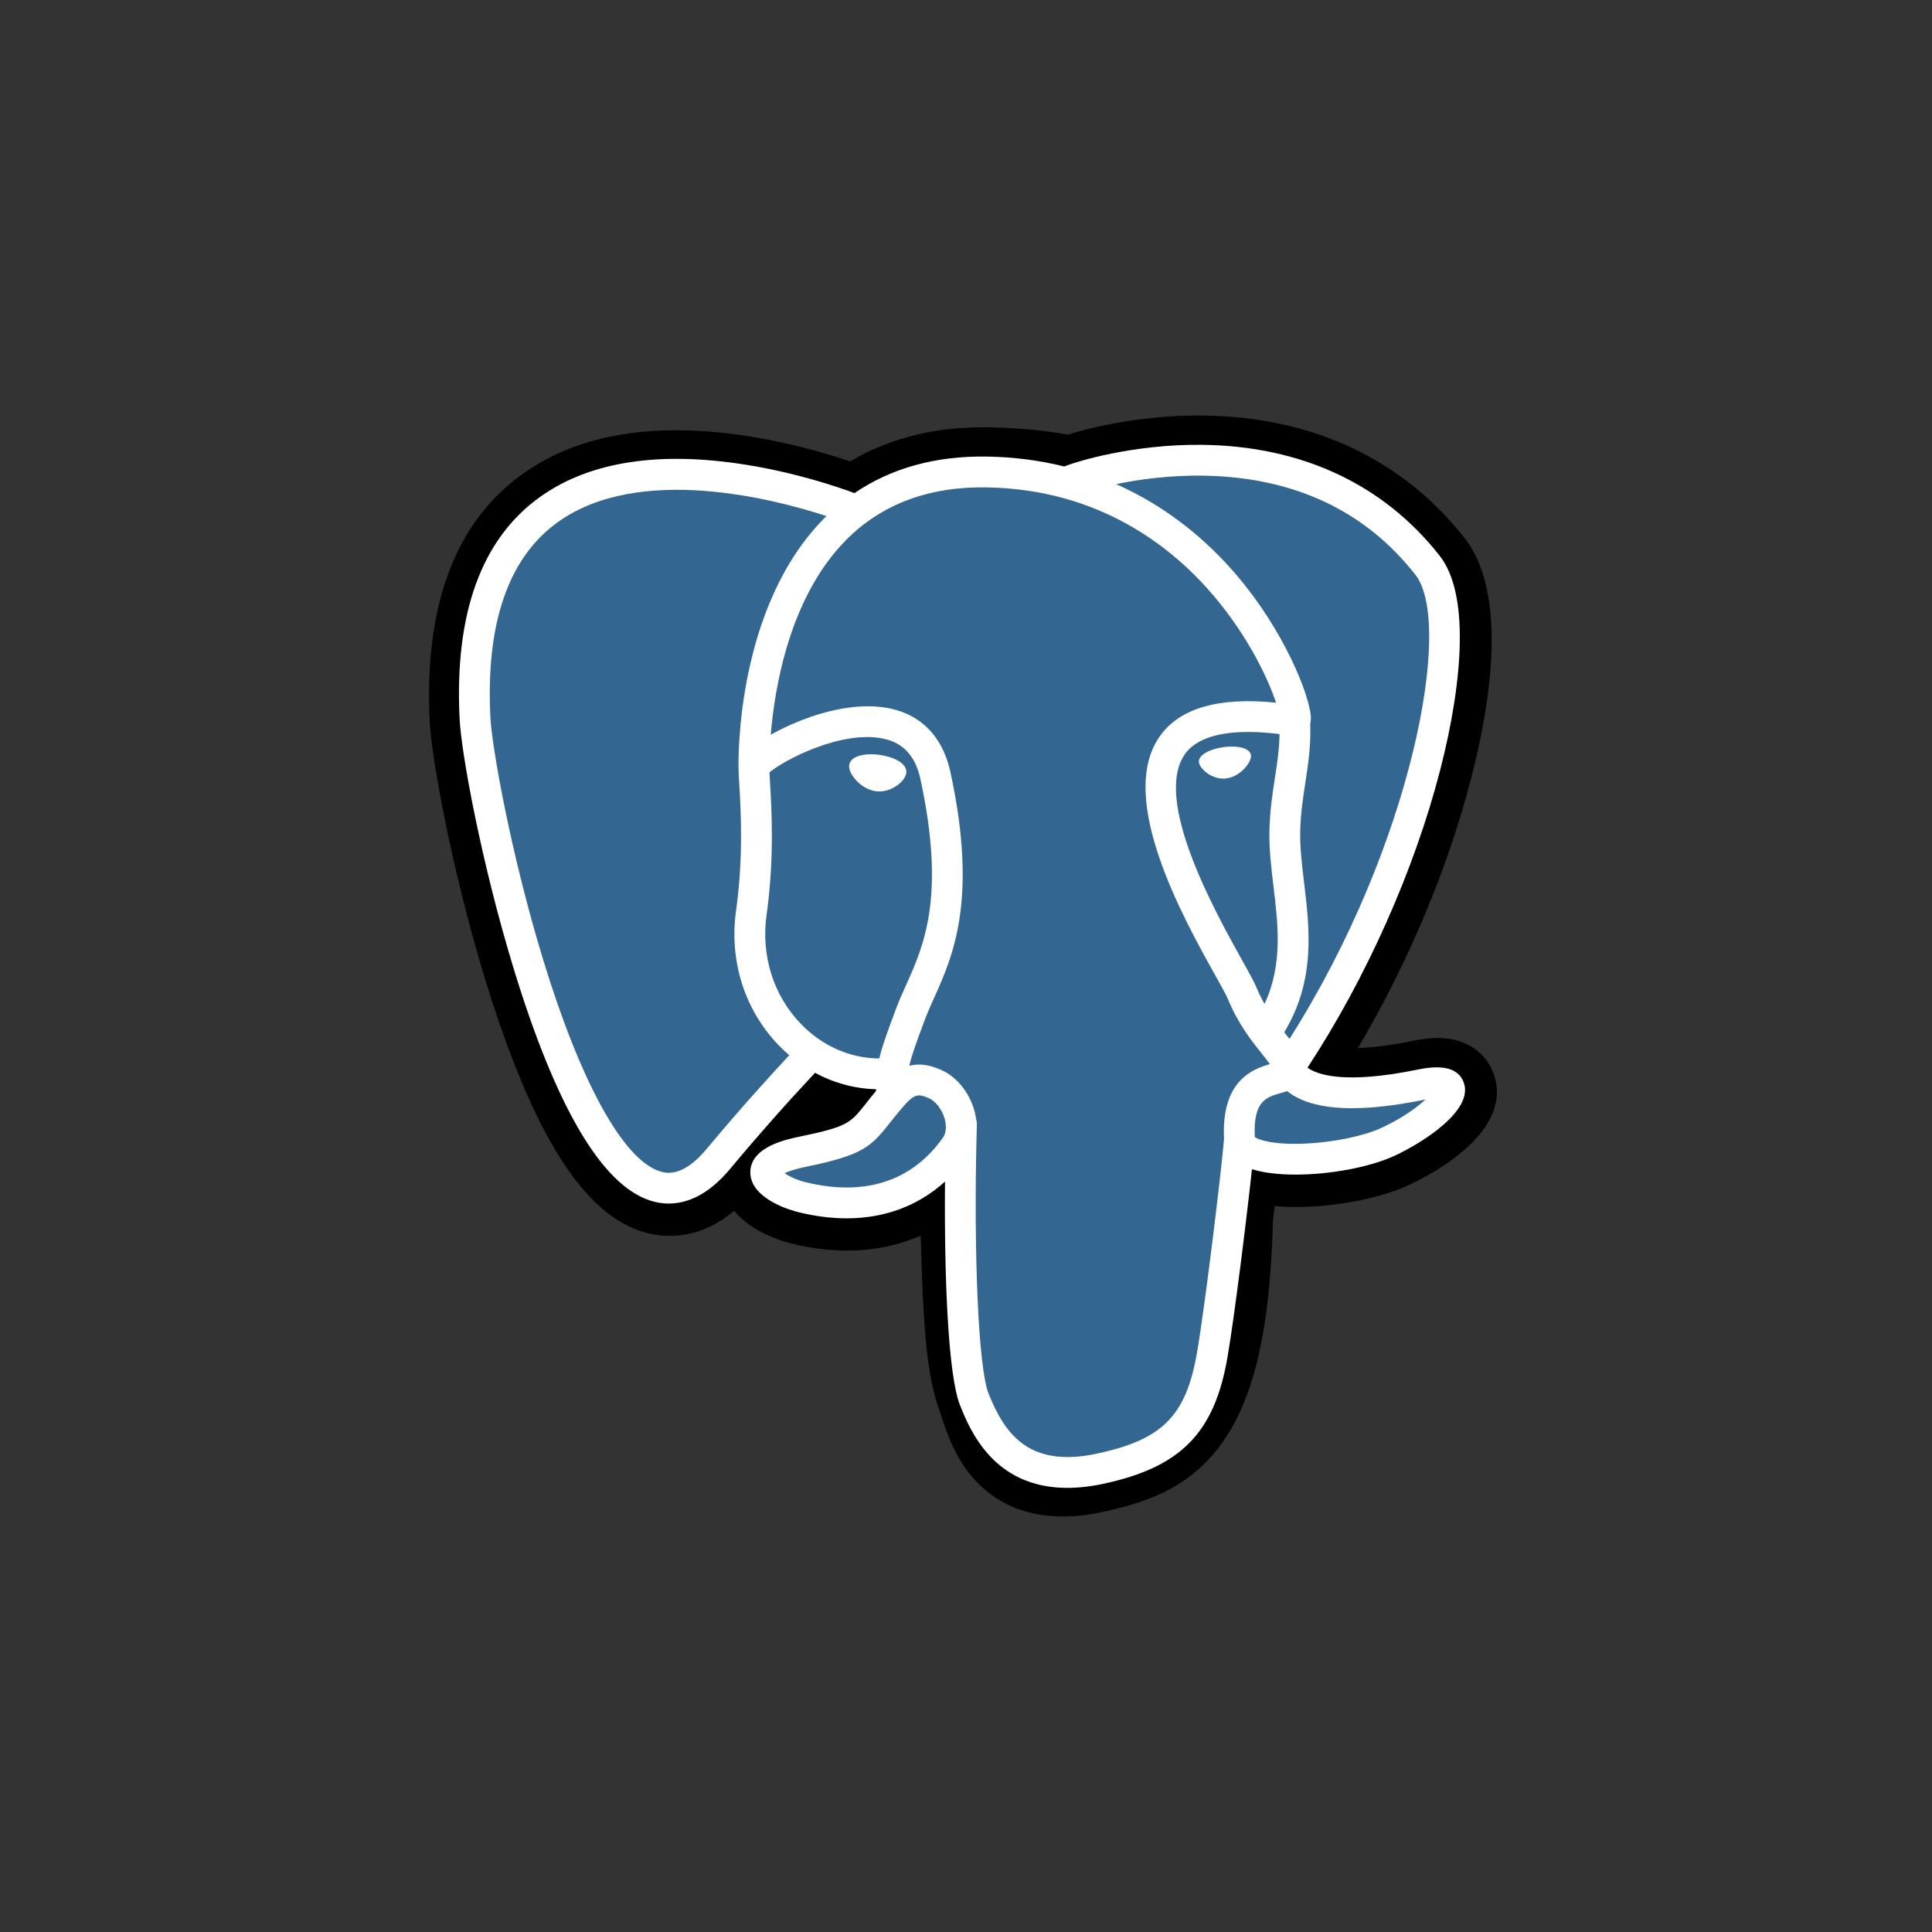 <svg width="140" height="140" viewBox="0 0 140 140" fill="none" xmlns="http://www.w3.org/2000/svg">
<rect x="0" y="0" width="140" height="140" fill="#333333" stroke="none"/>
<g clip-path="url(#clip0_306_25)">
<path d="M108.267 77.9C107.802 76.491 106.584 75.51 105.008 75.275C104.265 75.164 103.414 75.211 102.407 75.419C100.653 75.781 99.35 75.919 98.4 75.945C101.987 69.89 104.903 62.984 106.582 56.484C109.297 45.974 107.846 41.185 106.151 39.019C101.665 33.287 95.119 30.207 87.222 30.113C83.009 30.061 79.311 30.893 77.382 31.491C75.586 31.174 73.655 30.997 71.628 30.964C67.829 30.904 64.473 31.732 61.605 33.434C60.017 32.897 57.469 32.14 54.526 31.657C47.605 30.521 42.027 31.406 37.947 34.289C33.006 37.779 30.716 43.842 31.14 52.311C31.274 55 32.778 63.181 35.146 70.939C36.507 75.399 37.959 79.102 39.46 81.947C41.589 85.982 43.868 88.358 46.425 89.211C47.859 89.689 50.463 90.023 53.203 87.741C53.55 88.162 54.013 88.58 54.628 88.968C55.409 89.46 56.364 89.863 57.317 90.101C60.754 90.96 63.972 90.745 66.718 89.541C66.735 90.03 66.748 90.496 66.759 90.899C66.777 91.553 66.796 92.194 66.82 92.793C66.982 96.845 67.258 99.996 68.075 102.201C68.12 102.322 68.18 102.507 68.244 102.703C68.651 103.951 69.333 106.04 71.066 107.675C72.862 109.37 75.033 109.89 77.022 109.89C78.02 109.89 78.971 109.759 79.806 109.58C82.782 108.942 86.161 107.971 88.606 104.49C90.917 101.199 92.04 96.243 92.244 88.434C92.27 88.213 92.294 88.002 92.318 87.801L92.366 87.389L92.911 87.437L93.051 87.446C96.081 87.584 99.787 86.942 102.063 85.884C103.861 85.05 109.624 82.007 108.267 77.9Z" fill="black"/>
<path d="M103.085 78.699C94.074 80.558 93.454 77.507 93.454 77.507C102.969 63.389 106.946 45.469 103.514 41.083C94.15 29.119 77.941 34.777 77.671 34.924L77.584 34.94C75.803 34.57 73.811 34.35 71.572 34.313C67.494 34.247 64.401 35.382 62.054 37.162C62.054 37.162 33.139 25.25 34.484 52.144C34.77 57.865 42.684 95.434 52.124 84.087C55.574 79.937 58.908 76.428 58.908 76.428C60.564 77.528 62.546 78.09 64.624 77.888L64.785 77.751C64.735 78.266 64.758 78.77 64.85 79.367C62.418 82.084 63.133 82.561 58.272 83.561C53.352 84.575 56.242 86.38 58.129 86.852C60.416 87.424 65.708 88.234 69.283 83.229L69.141 83.8C70.094 84.563 70.763 88.764 70.65 92.572C70.538 96.38 70.463 98.995 71.214 101.037C71.965 103.079 72.713 107.674 79.104 106.305C84.444 105.161 87.211 102.195 87.596 97.249C87.869 93.732 88.488 94.252 88.526 91.108L89.022 89.619C89.594 84.852 89.113 83.314 92.403 84.03L93.203 84.1C95.624 84.21 98.793 83.71 100.653 82.846C104.658 80.987 107.034 77.883 103.085 78.699H103.085Z" fill="#336791"/>
<path d="M63.747 54.702C62.935 54.589 62.199 54.693 61.827 54.975C61.618 55.134 61.553 55.317 61.536 55.444C61.489 55.778 61.724 56.149 61.868 56.34C62.276 56.88 62.871 57.252 63.461 57.333C63.547 57.346 63.632 57.351 63.716 57.351C64.699 57.351 65.594 56.585 65.672 56.02C65.771 55.312 64.743 54.84 63.747 54.702ZM90.648 54.724C90.571 54.169 89.584 54.011 88.647 54.142C87.711 54.272 86.804 54.694 86.88 55.25C86.94 55.683 87.721 56.421 88.645 56.421C88.723 56.421 88.802 56.416 88.882 56.404C89.499 56.319 89.951 55.927 90.166 55.701C90.493 55.357 90.683 54.974 90.648 54.724Z" fill="white"/>
<path d="M106.084 78.488C105.74 77.449 104.634 77.115 102.797 77.494C97.341 78.62 95.388 77.84 94.746 77.368C98.987 70.908 102.475 63.099 104.357 55.813C105.249 52.362 105.741 49.157 105.781 46.544C105.826 43.677 105.337 41.57 104.33 40.283C100.269 35.094 94.309 32.311 87.095 32.234C82.135 32.178 77.945 33.448 77.132 33.805C75.422 33.379 73.557 33.118 71.526 33.085C67.803 33.024 64.585 33.916 61.92 35.733C60.763 35.302 57.771 34.275 54.113 33.686C47.789 32.668 42.763 33.439 39.177 35.98C34.898 39.012 32.922 44.431 33.305 52.087C33.434 54.663 34.901 62.587 37.218 70.176C40.266 80.164 43.581 85.818 47.068 86.981C47.476 87.118 47.946 87.213 48.465 87.213C49.737 87.213 51.297 86.639 52.919 84.689C54.898 82.314 56.946 79.998 59.058 77.742C60.429 78.478 61.935 78.889 63.475 78.93C63.478 78.97 63.482 79.01 63.486 79.05C63.221 79.367 62.961 79.687 62.707 80.013C61.64 81.367 61.418 81.649 57.983 82.356C57.006 82.558 54.41 83.093 54.372 84.912C54.331 86.9 57.44 87.735 57.794 87.823C59.029 88.132 60.218 88.285 61.352 88.285C64.11 88.285 66.538 87.378 68.478 85.624C68.418 92.71 68.713 99.692 69.564 101.82C70.261 103.561 71.963 107.818 77.34 107.817C78.129 107.817 78.998 107.725 79.953 107.521C85.565 106.318 88.002 103.837 88.945 98.369C89.449 95.447 90.315 88.468 90.722 84.725C91.581 84.993 92.688 85.116 93.883 85.116C96.378 85.116 99.256 84.586 101.061 83.748C103.089 82.806 106.748 80.495 106.084 78.488ZM92.72 53.193C92.701 54.298 92.549 55.302 92.388 56.349C92.215 57.475 92.035 58.639 91.99 60.053C91.945 61.429 92.117 62.859 92.283 64.242C92.619 67.036 92.963 69.912 91.63 72.749C91.409 72.357 91.211 71.951 91.039 71.535C90.873 71.133 90.513 70.488 90.015 69.594C88.076 66.117 83.536 57.974 85.86 54.652C86.552 53.663 88.309 52.646 92.72 53.193ZM87.374 34.472C93.838 34.615 98.951 37.033 102.572 41.659C105.348 45.208 102.291 61.353 93.439 75.283C93.35 75.169 93.261 75.057 93.171 74.944L93.059 74.804C95.346 71.027 94.899 67.289 94.501 63.976C94.337 62.616 94.183 61.331 94.222 60.125C94.262 58.846 94.431 57.749 94.595 56.689C94.796 55.382 95.001 54.03 94.944 52.435C94.986 52.268 95.003 52.071 94.981 51.836C94.837 50.307 93.092 45.733 89.535 41.592C87.589 39.327 84.751 36.792 80.877 35.083C82.543 34.737 84.822 34.415 87.374 34.472ZM51.202 83.261C49.414 85.41 48.18 84.998 47.774 84.863C45.129 83.981 42.059 78.39 39.353 69.524C37.012 61.853 35.644 54.139 35.535 51.976C35.193 45.134 36.852 40.367 40.464 37.805C46.344 33.635 56.01 36.131 59.894 37.396C59.838 37.452 59.78 37.503 59.725 37.559C53.351 43.996 53.502 54.994 53.518 55.666C53.517 55.925 53.539 56.293 53.569 56.798C53.679 58.648 53.883 62.09 53.337 65.989C52.831 69.612 53.948 73.158 56.401 75.718C56.653 75.98 56.917 76.23 57.194 76.466C56.102 77.635 53.729 80.222 51.202 83.261ZM58.013 74.173C56.036 72.11 55.138 69.24 55.549 66.298C56.125 62.18 55.912 58.593 55.798 56.666C55.782 56.396 55.768 56.16 55.76 55.973C56.691 55.148 61.006 52.836 64.083 53.541C65.487 53.862 66.343 54.819 66.698 56.463C68.54 64.978 66.942 68.528 65.659 71.38C65.394 71.967 65.144 72.523 64.931 73.097L64.765 73.541C64.347 74.664 63.957 75.708 63.715 76.7C61.613 76.694 59.568 75.796 58.013 74.173V74.173ZM58.336 85.657C57.722 85.503 57.17 85.237 56.846 85.016C57.117 84.889 57.598 84.716 58.433 84.543C62.474 83.712 63.099 83.125 64.462 81.394C64.774 80.997 65.128 80.548 65.619 80L65.619 79.999C66.35 79.181 66.684 79.32 67.29 79.571C67.781 79.774 68.26 80.39 68.454 81.067C68.545 81.388 68.648 81.995 68.311 82.467C65.464 86.454 61.315 86.402 58.336 85.657ZM79.485 105.337C74.541 106.396 72.791 103.874 71.637 100.99C70.893 99.129 70.527 90.734 70.787 81.463C70.79 81.34 70.772 81.221 70.738 81.108C70.708 80.887 70.662 80.668 70.6 80.453C70.214 79.104 69.273 77.976 68.145 77.508C67.696 77.322 66.873 76.981 65.884 77.235C66.095 76.365 66.461 75.384 66.858 74.322L67.024 73.875C67.211 73.371 67.446 72.849 67.695 72.296C69.038 69.312 70.877 65.225 68.881 55.992C68.133 52.533 65.636 50.844 61.85 51.236C59.581 51.471 57.504 52.387 56.469 52.912C56.246 53.025 56.042 53.134 55.852 53.24C56.141 49.755 57.233 43.243 61.318 39.123C63.89 36.529 67.316 35.248 71.489 35.318C79.713 35.452 84.986 39.672 87.962 43.189C90.527 46.219 91.915 49.272 92.47 50.919C88.302 50.495 85.467 51.317 84.03 53.372C80.904 57.84 85.741 66.513 88.065 70.682C88.491 71.446 88.859 72.106 88.975 72.387C89.732 74.221 90.712 75.446 91.427 76.34C91.646 76.613 91.859 76.879 92.021 77.111C90.759 77.475 88.491 78.316 88.698 82.519C88.531 84.628 87.346 94.501 86.744 97.99C85.949 102.598 84.253 104.315 79.485 105.337V105.337ZM100.121 81.723C98.83 82.322 96.67 82.771 94.618 82.868C92.351 82.974 91.198 82.614 90.926 82.392C90.799 79.773 91.774 79.499 92.805 79.21C92.967 79.164 93.126 79.12 93.278 79.067C93.373 79.144 93.477 79.22 93.591 79.296C95.413 80.498 98.662 80.627 103.249 79.681L103.299 79.671C102.68 80.249 101.622 81.025 100.121 81.723Z" fill="white"/>
</g>
<defs>
<clipPath id="clip0_306_25">
<rect width="77.568" height="80" fill="white" transform="translate(31 30)"/>
</clipPath>
</defs>
</svg>
